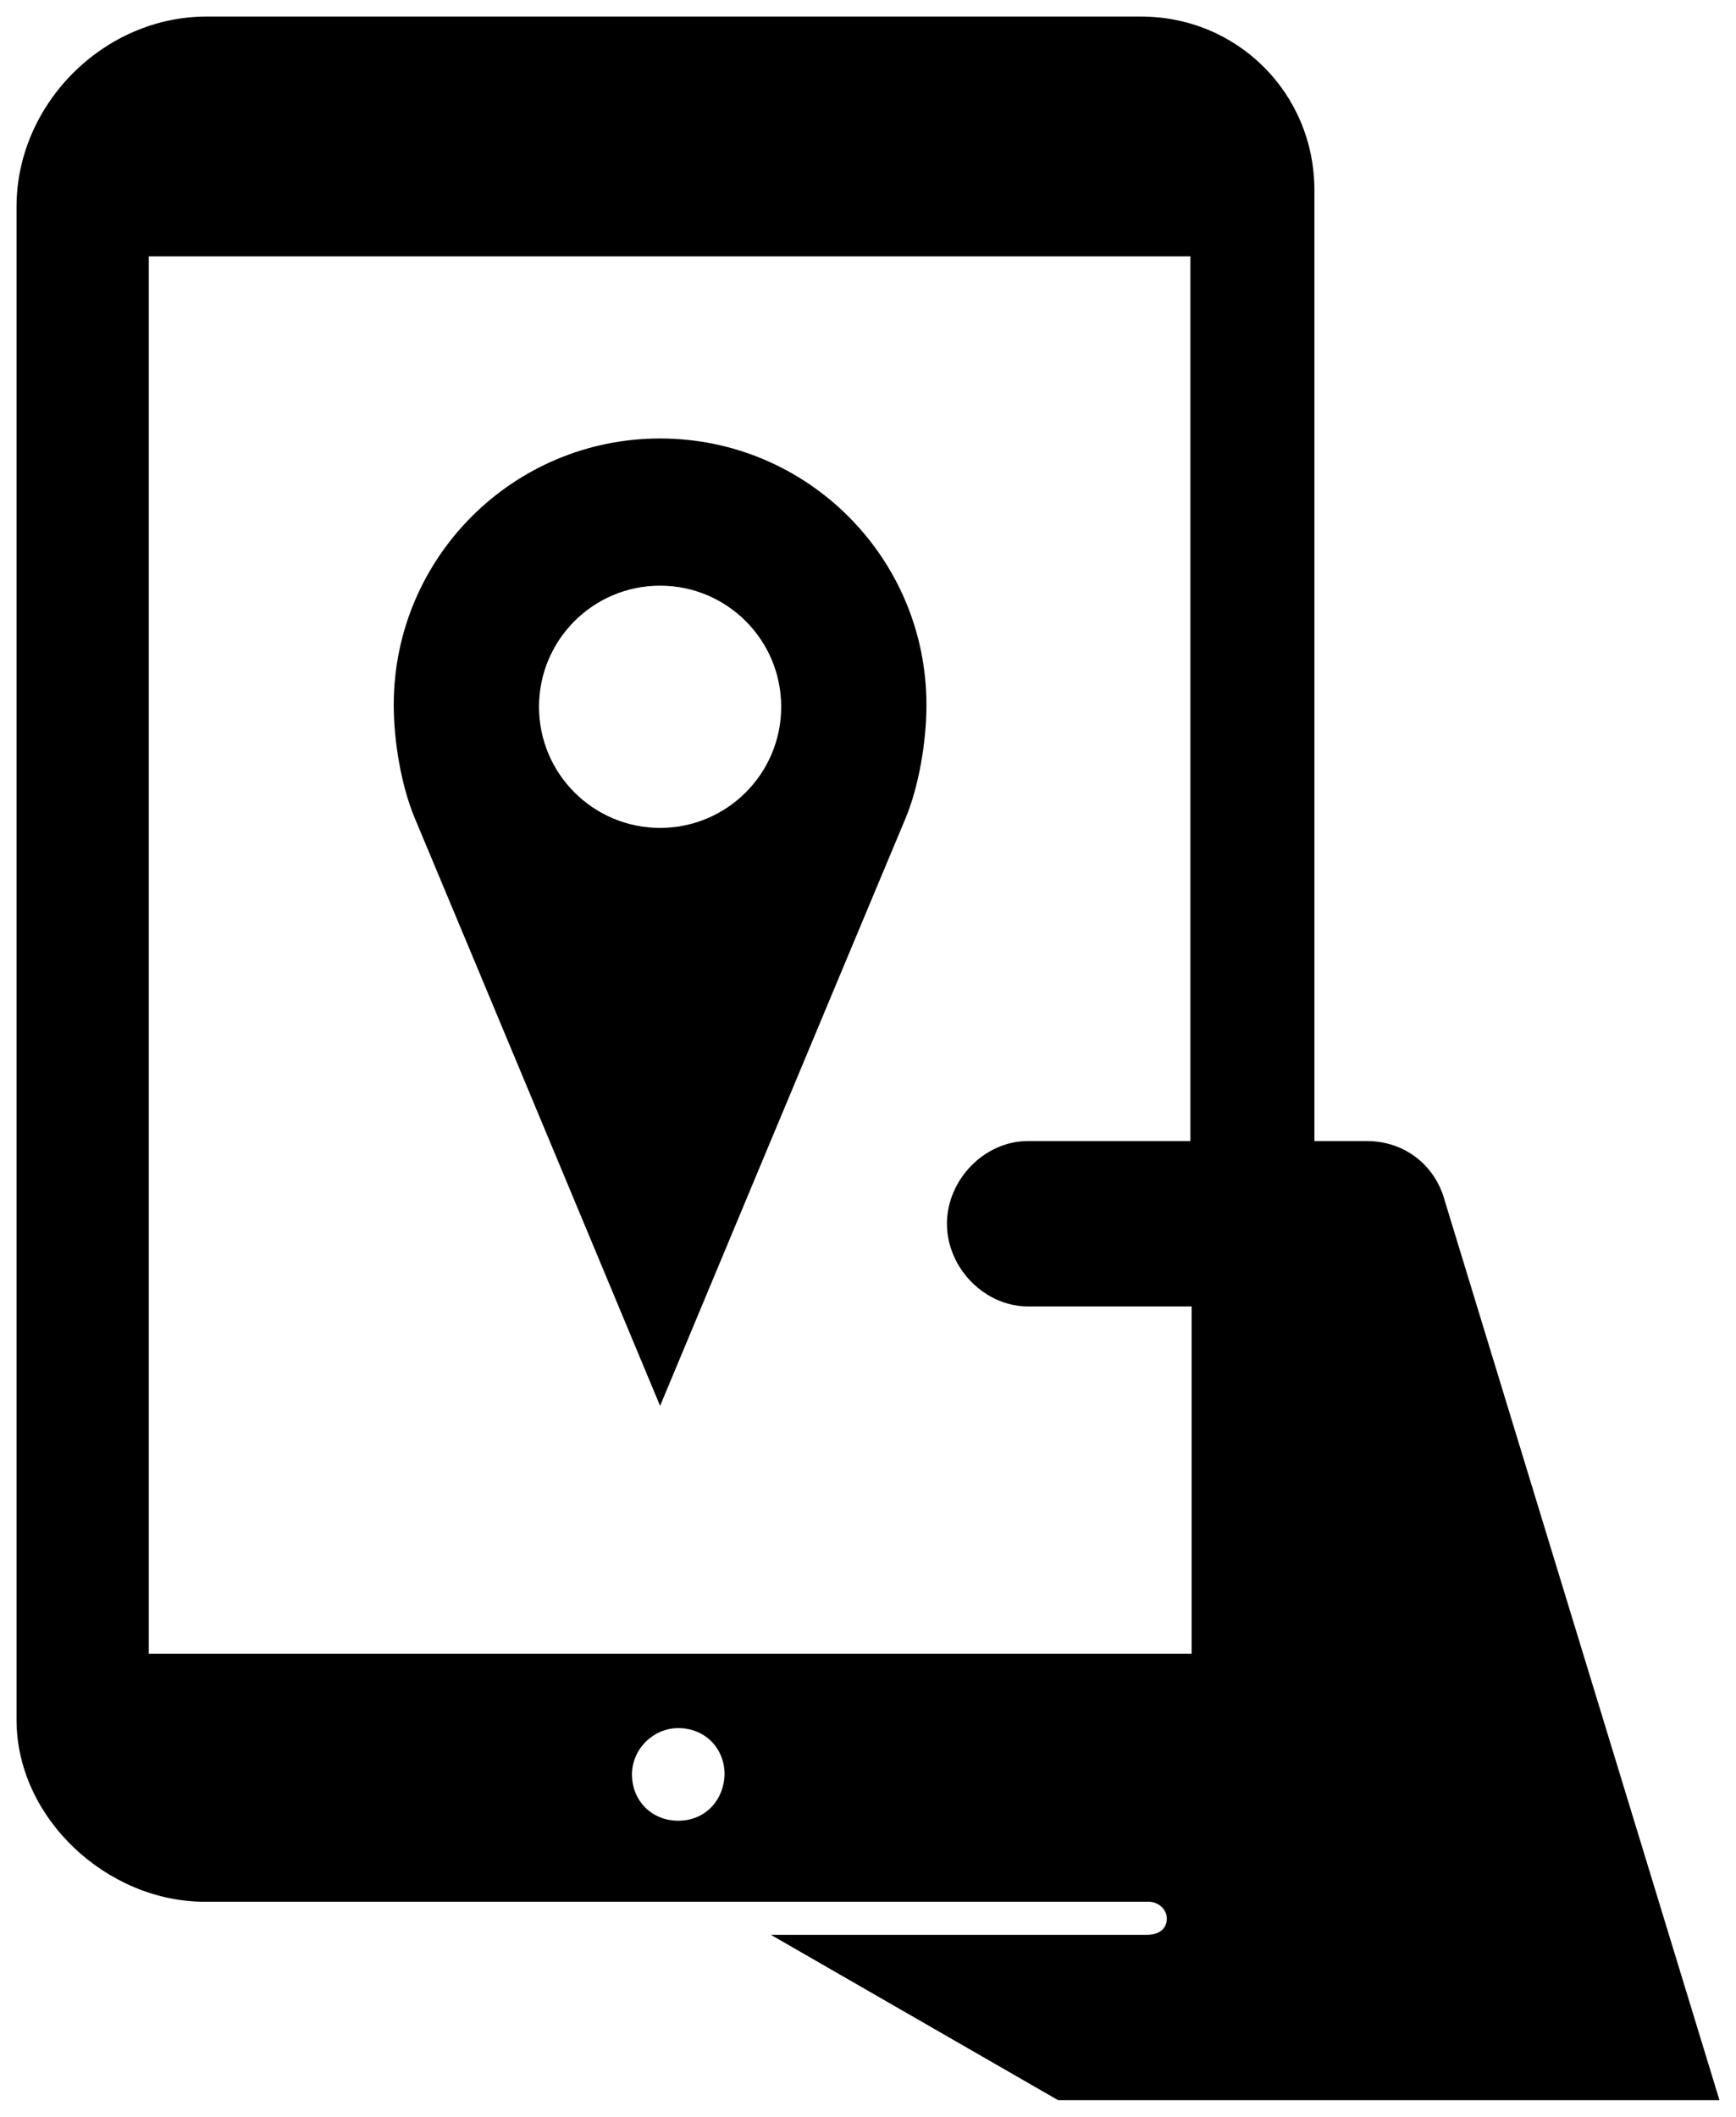 <?xml version="1.0" encoding="utf-8"?>
<!-- Uploaded to SVGRepo https://www.svgrepo.com -->
<svg version="1.1" id="Layer_1" xmlns="http://www.w3.org/2000/svg" xmlns:xlink="http://www.w3.org/1999/xlink" x="0px" y="0px"
	 width="210px" height="256px" viewBox="0 0 210 256" enable-background="new 0 0 210 256" xml:space="preserve">
<path d="M174.55,144.5L174.55,144.5c-1.4-4-5-6.5-9.2-6.5H159V23c0-11.708-9.292-21-21-21H25C12.57,2,2,12.57,2,25v183
	c0,11.9,10.95,22,22.75,22l114.213,0c1.207,0,2.27,0.984,2.18,2.188c-0.095,1.266-1.153,1.812-2.393,1.812h-45.5L128,254h80
	L174.55,144.5z M82.05,220.2c-3.199,0-5.599-2.399-5.6-5.598c-0.001-3.045,2.557-5.602,5.602-5.602
	c3.199,0.001,5.598,2.401,5.598,5.6C87.55,217.8,85.25,220.2,82.05,220.2z M144,138h-19.65c-5.3,0-9.8,4.7-9.8,10l0,0
	c0,5.3,4.5,10,9.8,10h19.8v42H18V31h126V138z M79.851,53.03c-17.797,0-32.221,14.424-32.221,32.221c0,4.465,0.926,9.837,2.55,13.711
	c7.495,17.878,29.67,71.068,29.67,71.068s22.175-53.134,29.67-71.011c1.624-3.874,2.55-9.303,2.55-13.768
	C112.072,67.454,97.648,53.03,79.851,53.03z M79.851,100.127c-8.089,0-14.648-6.558-14.648-14.648s6.558-14.648,14.648-14.648
	s14.648,6.558,14.648,14.648S87.941,100.127,79.851,100.127z"/>
</svg>
